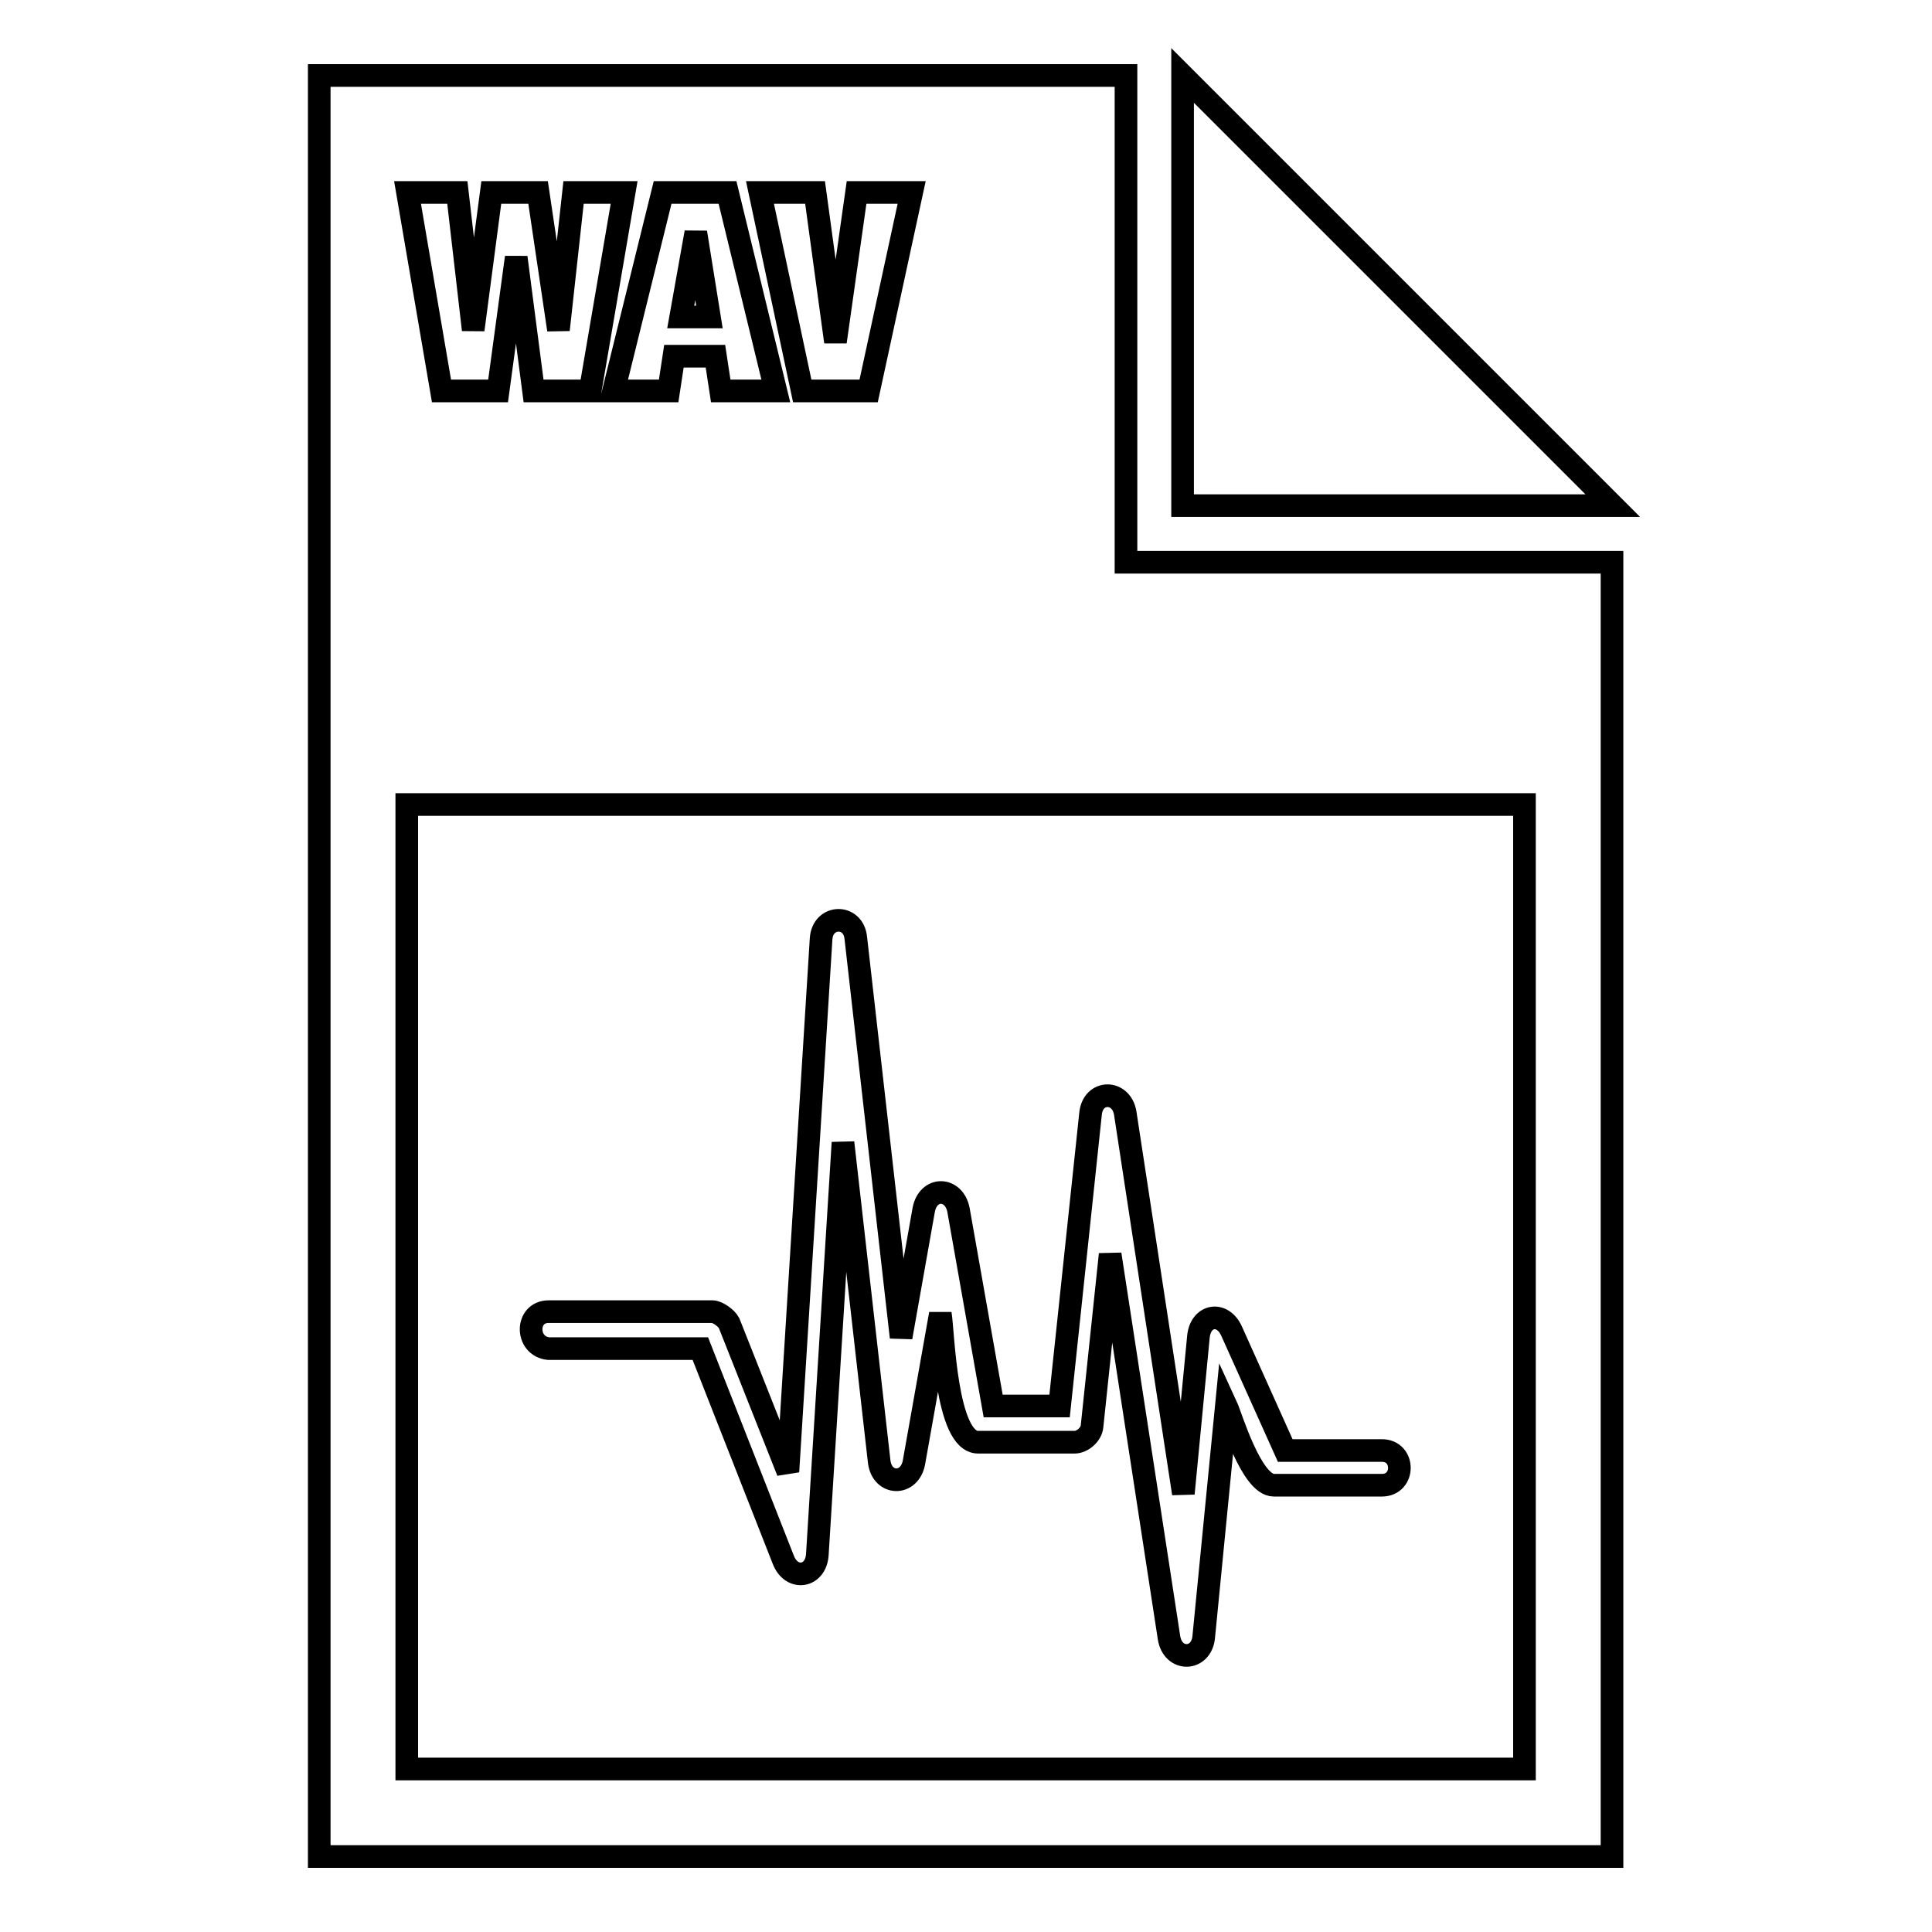 <?xml version="1.0" encoding="utf-8"?>
<!-- Svg Vector Icons : http://www.onlinewebfonts.com/icon -->
<!DOCTYPE svg PUBLIC "-//W3C//DTD SVG 1.1//EN" "http://www.w3.org/Graphics/SVG/1.1/DTD/svg11.dtd">
<svg version="1.1" xmlns="http://www.w3.org/2000/svg" xmlns:xlink="http://www.w3.org/1999/xlink" x="0px" y="0px" viewBox="0 0 256 256" enable-background="new 0 0 256 256" xml:space="preserve">
<g><g><path stroke-width="3" fill-opacity="0" stroke="#000000"  d="M62.7,43.7l-2.1-18.2h-6.6l4.5,26.3h7.5l2.4-17.7l2.3,17.7h7.5l4.5-26.3H76L74,43.7l-2.7-18.2h-6.2L62.7,43.7L62.7,43.7z M81.3,51.8h7.3l0.7-4.6h5.5l0.7,4.6h7.3l-6.4-26.3h-8.6L81.3,51.8L81.3,51.8z M106.3,51.8h8.8l5.7-26.3h-7.3l-2.8,19.8L108,25.5h-7.3L106.3,51.8L106.3,51.8z M149.2,10v64.5h64.4V246H42.3V10H149.2L149.2,10z M53.9,106.6v127.8h148.1V106.6H53.9L53.9,106.6z M94,42h-3.8l2-11.2L94,42L94,42z M72.7,173.8h21.7c0.7,0,1.9,0.9,2.2,1.5l7.8,19.7l4.4-70.6c0.2-3.2,4.3-3.3,4.6-0.1l6,52.9l3-16.9c0.6-3.1,4-3,4.6,0l4.6,26h8.8l4.1-38.7c0.3-3.2,4.1-3.2,4.6-0.1l7.7,50.4l2-20.8c0.3-2.9,3.2-3.4,4.4-0.7l7.1,15.8h12.8c3.1,0,3.1,4.6,0,4.6h-14.3c-3,0-5.7-9.2-6.3-10.5l-3,30.6c-0.3,3.2-4.1,3.3-4.6,0.1l-7.8-50.8l-2.4,22.8c-0.1,1.1-1.3,2.1-2.3,2.1h-12.8c-4.3,0-4.6-14.7-5-17l-3.5,19.7c-0.6,3.1-4.2,3-4.6-0.1l-4.8-42.3l-3.4,54.6c-0.2,3-3.4,3.5-4.5,0.7l-11-28H72.7C69.6,178.4,69.6,173.8,72.7,173.8L72.7,173.8z M156.7,10l57,57h-57V10L156.7,10z"/></g></g>
</svg>
